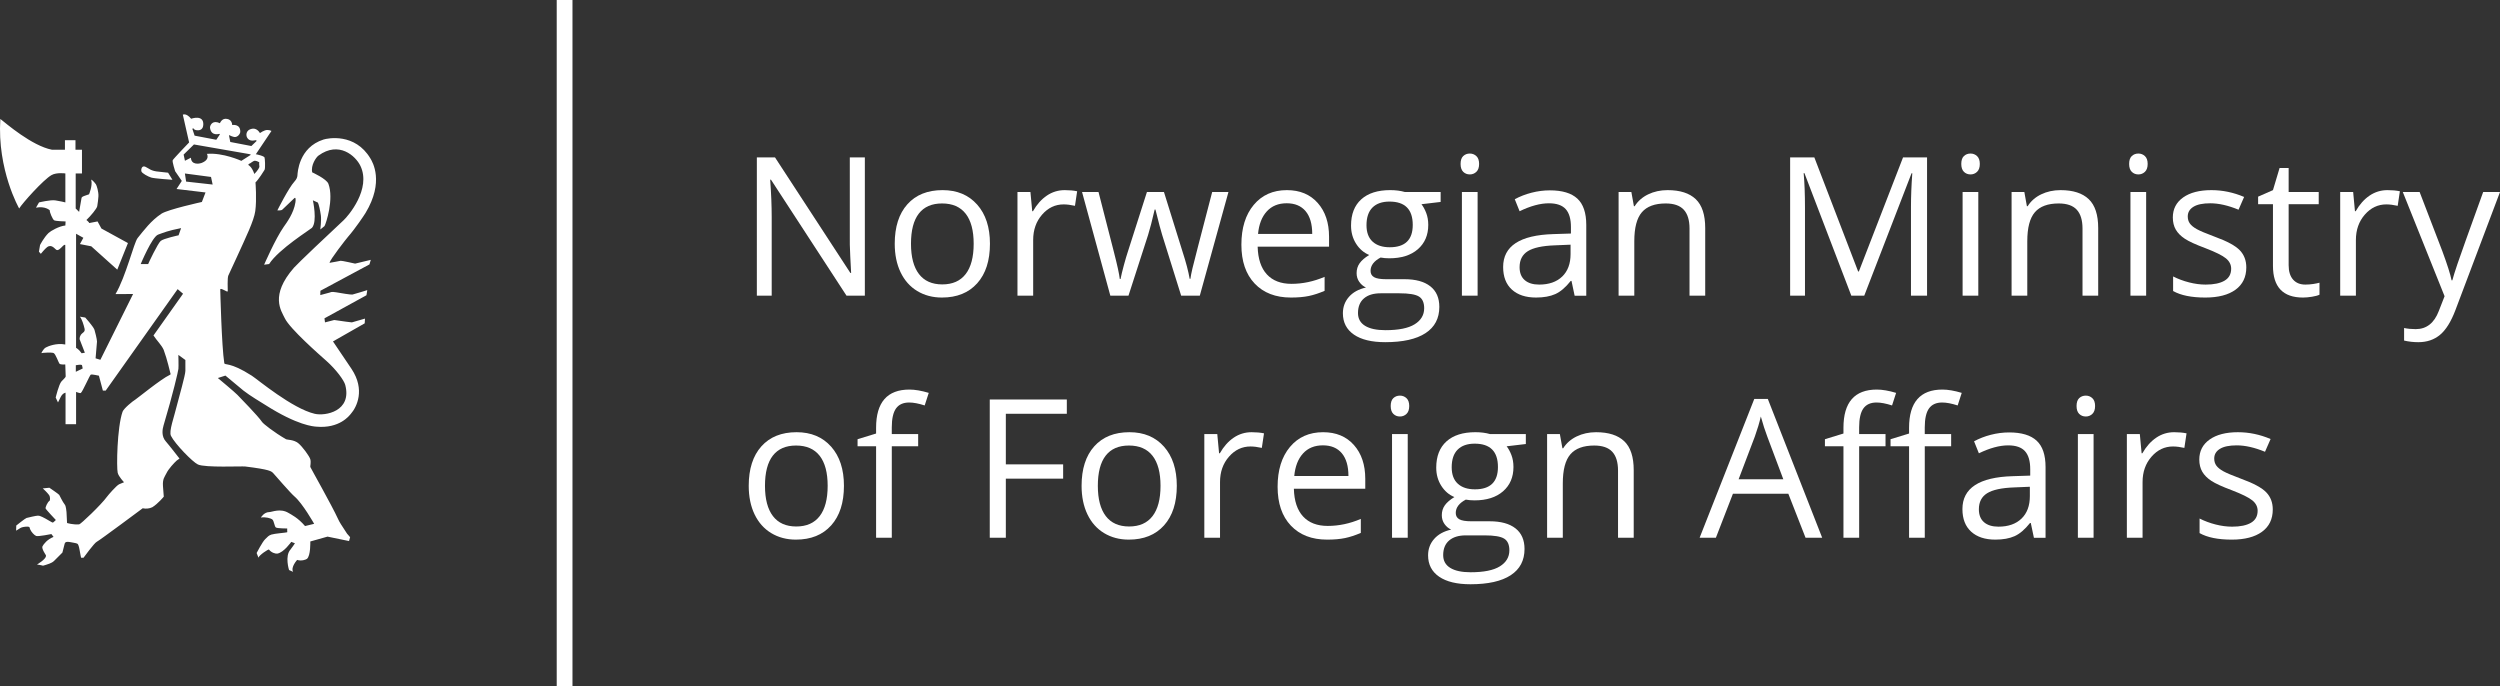 <?xml version="1.0" encoding="utf-8"?>
<!-- Generator: Adobe Illustrator 28.0.0, SVG Export Plug-In . SVG Version: 6.00 Build 0)  -->
<svg version="1.1" id="strek" xmlns="http://www.w3.org/2000/svg" xmlns:xlink="http://www.w3.org/1999/xlink" x="0px" y="0px"
	 width="154.909px" height="42.52px" viewBox="0 0 154.909 42.52" style="enable-background:new 0 0 154.909 42.52;"
	 xml:space="preserve">
<rect x="0" y="0" width="154.909" height="42.52" fill="#333333" stroke="none"/>
<style type="text/css">
	.st0{fill:#FFFFFF;}
</style>
<path id="Lion" class="st0" d="M10.685,11.14c0,0-1.117-0.075-1.318-0.138c-0.201-0.063-0.565-0.264-0.602-0.376
	c-0.038-0.113,0.013-0.402,0.251-0.289c0.238,0.113,0.333,0.263,0.828,0.301c0.213,0.016,0.533,0.069,0.571,0.063L10.685,11.14z
	 M1.188,12.918c0.188-0.314,1.494-1.782,2.008-2.071c0.316-0.177,0.854-0.1,0.854-0.1v1.795c-0.075-0.025-0.326-0.075-0.615-0.125
	s-1.017,0.125-1.017,0.125l-0.188,0.326c0.577-0.113,0.854,0.163,0.854,0.163c-0.013,0.125,0.176,0.552,0.264,0.615
	c0.088,0.063,0.716,0.075,0.716,0.075l-0.013,0.251c-0.389,0.038-0.914,0.34-1.042,0.464c-0.299,0.292-0.527,0.748-0.527,0.748
	l-0.07,0.412l0.119,0.132c0,0,0.249-0.31,0.389-0.414c0.289-0.213,0.477,0.125,0.59,0.176c0.113,0.05,0.289-0.151,0.389-0.251
	c0.1-0.1,0.146-0.063,0.146-0.063v6.171c-0.544-0.109-1.073,0.111-1.205,0.184c-0.168,0.092-0.276,0.351-0.276,0.351
	c0.084-0.025,0.619-0.059,0.753-0.008c0.134,0.05,0.31,0.611,0.377,0.669c0.067,0.059,0.351,0.042,0.351,0.042
	s0.025,0.669,0.025,0.736s-0.147,0.186-0.259,0.31c-0.167,0.184-0.36,1.004-0.36,1.004l0.142,0.301c0,0,0.127-0.254,0.167-0.335
	c0.126-0.251,0.301-0.268,0.301-0.268v1.95h0.653v-2c0.017,0.008,0.243,0.1,0.293,0.067c0.109-0.073,0.552-1.105,0.619-1.138
	c0.067-0.033,0.502,0.067,0.502,0.067l0.246,0.923h0.176l4.457-6.286l0.335,0.284L9.51,20.787c0.246,0.368,0.482,0.568,0.631,0.887
	c0.226,0.602,0.398,1.402,0.415,1.447c0.025,0.067,0.028,0.081-0.05,0.117c-0.51,0.234-2.011,1.456-2.109,1.514
	c-0.184,0.109-0.734,0.563-0.803,0.761c-0.343,0.979-0.378,3.464-0.301,3.782c0.059,0.243,0.393,0.586,0.393,0.586
	s-0.134,0.05-0.301,0.125c-0.167,0.075-0.68,0.668-0.753,0.77c-0.368,0.51-1.634,1.707-1.724,1.715
	c-0.385,0.033-0.753-0.084-0.753-0.084c0-0.059-0.025-0.602-0.034-0.678c-0.008-0.075-0.033-0.366-0.1-0.452
	c-0.159-0.201-0.31-0.552-0.351-0.611c-0.042-0.059-0.611-0.444-0.611-0.444l-0.41,0.042c0.033,0.025,0.276,0.251,0.385,0.402
	c0.109,0.15,0.05,0.351,0.05,0.351c-0.151,0.1-0.276,0.418-0.26,0.485c0.017,0.067,0.636,0.719,0.636,0.719
	s-0.134,0.134-0.176,0.159c-0.042,0.025-0.41-0.234-0.653-0.343c-0.243-0.109-0.226-0.075-0.293-0.084
	c-0.067-0.008-0.611,0.117-0.695,0.142c-0.084,0.025-0.636,0.469-0.636,0.469l-0.008,0.318c0,0,0.176-0.109,0.268-0.167
	c0.092-0.059,0.293-0.084,0.443-0.084s0.124,0.084,0.151,0.151c0.075,0.184,0.26,0.377,0.377,0.427s0.946-0.117,0.946-0.117
	l0.134,0.176c-0.389,0.151-0.611,0.443-0.686,0.582c-0.075,0.138,0.214,0.552,0.214,0.552s0,0.038,0,0.05
	c0,0.201-0.553,0.527-0.553,0.527c0.05,0,0.284,0.05,0.284,0.05s0.077,0.028,0.114,0.017c0.275-0.086,0.505-0.143,0.657-0.289
	c0.205-0.197,0.519-0.519,0.519-0.519s0.119-0.447,0.134-0.527c0.034-0.184,0.204-0.151,0.569-0.081
	c0.232,0.045,0.254,0.05,0.296,0.176c0.019,0.058,0.046,0.135,0.061,0.245c0.023,0.158,0.097,0.507,0.097,0.507l0.151,0.001
	c0,0,0.671-0.923,0.822-0.99c0.15-0.067,2.845-2.075,2.845-2.075c0.2,0.041,0.417,0.024,0.598-0.067
	c0.352-0.217,0.708-0.653,0.708-0.653s-0.036-0.45-0.05-0.653c-0.033-0.469,0.117-0.586,0.218-0.803
	c0.121-0.259,0.483-0.65,0.64-0.787c0.036-0.031,0.167-0.117,0.167-0.117s-0.681-0.879-0.841-1.054
	c-0.3-0.329-0.215-0.772-0.151-0.987c0.603-2.025,0.907-3.364,0.924-3.514c0.017-0.151-0.003-0.87-0.003-0.87l0.435,0.318
	c0,0,0,0.402,0,0.669c0,0.268-0.401,1.646-0.479,1.969c-0.227,0.938-0.558,1.774-0.413,2.064c0.252,0.503,1.341,1.618,1.666,1.77
	c0.448,0.21,2.725,0.099,2.937,0.126c1.536,0.191,1.619,0.289,1.745,0.427c0.126,0.138,1.06,1.223,1.306,1.431
	c0.502,0.427,1.217,1.694,1.217,1.694l-0.565,0.138c-0.439-0.515-0.851-0.709-1.029-0.816c-0.502-0.301-1.021-0.05-1.18-0.05
	c-0.339,0-0.527,0.339-0.527,0.339c0.276-0.05,0.615,0.038,0.715,0.125c0.1,0.088,0.125,0.427,0.213,0.49
	c0.088,0.063,0.703,0.063,0.703,0.063v0.201c0,0,0.05,0.012-0.025,0.038c-0.075,0.025-0.766,0.075-0.954,0.138
	c-0.188,0.063-0.226,0.138-0.389,0.289c-0.163,0.151-0.527,0.853-0.527,0.853l0.113,0.289c0.05-0.163,0.623-0.543,0.653-0.502
	c0.138,0.188,0.402,0.269,0.515,0.251c0.4-0.063,0.866-0.728,0.866-0.728l0.226,0.088c0,0-0.204,0.309-0.276,0.389
	c-0.364,0.402-0.088,1.268-0.088,1.268c0.088,0.038,0.251,0.113,0.251,0.113c-0.163-0.289,0.251-0.74,0.251-0.74
	c0.264,0.088,0.538-0.015,0.602-0.063c0.241-0.177,0.213-1.079,0.213-1.079l1.067-0.301l1.333,0.275l0.067-0.24l-0.19-0.218
	c-0.368-0.558-0.469-0.714-0.557-0.909c-0.375-0.825-1.707-3.175-1.72-3.225c-0.013-0.05,0.055-0.281,0-0.477
	c-0.05-0.18-0.484-0.78-0.741-0.991c-0.282-0.232-0.687-0.206-0.766-0.251c-0.741-0.427-1.406-0.954-1.481-1.067
	c-0.257-0.385-1.356-1.494-1.531-1.682c-0.142-0.153-1.21-1.042-1.21-1.042l0.469-0.151c0,0,0.943,0.791,1.117,0.929
	c0.414,0.326,1.109,0.734,1.356,0.891c2.008,1.28,2.994,1.329,3.138,1.343c1.473,0.142,2.081-0.702,2.159-0.791
	c0.369-0.42,0.904-1.491,0.045-2.785c-0.215-0.324-1.15-1.704-1.15-1.704l1.966-1.121l0.017-0.293l-0.812,0.234
	c0,0-0.661-0.075-0.879-0.117c-0.218-0.042-0.234-0.025-0.234-0.025l-0.552,0.142l-0.034-0.251l2.603-1.431l0.05-0.318
	c0,0-0.82,0.259-0.921,0.276c-0.1,0.017-0.736-0.092-1.021-0.142c-0.284-0.05-0.351,0.008-0.351,0.008l-0.619,0.167l0.008-0.268
	l3.038-1.632l0.084-0.284l-0.971,0.234c0,0-0.845-0.192-0.895-0.176c-0.05,0.017-0.621,0.115-0.621,0.115s-0.065,0.027-0.065,0.01
	c0-0.167,1.047-1.502,1.138-1.606c0.469-0.536,1.008-1.349,1.088-1.481c1.171-1.941,0.432-3.162,0.301-3.38
	c-0.954-1.598-2.65-1.252-2.904-1.171c-1.548,0.494-1.607,2.083-1.615,2.209c-0.008,0.125-0.044,0.24-0.192,0.402
	c-0.36,0.393-1.055,1.782-1.055,1.782c0.04,0.002,0.247,0.012,0.31-0.05c0.055-0.054,0.661-0.636,0.745-0.711
	c0.084-0.075,0.091,0.085,0.067,0.251c-0.1,0.683-0.552,1.28-0.728,1.531c-0.516,0.738-1.213,2.343-1.213,2.343l0.31-0.042
	c0.578-0.912,2.578-2.158,2.653-2.242c0.351-0.393,0.058-1.707,0.058-1.707l0.31,0.142c0.059,0.109,0.142,0.485,0.184,0.786
	c0.042,0.301-0.033,0.879-0.033,0.879l0.259-0.209c0.1-0.159,0.59-1.687,0.243-2.619c-0.116-0.312-1.004-0.711-1.004-0.711
	c-0.1-0.435,0.239-0.931,0.385-1.037c1.272-0.929,2.31,0.025,2.602,0.636c0.686,1.431-0.765,3.111-1.038,3.364
	c-0.904,0.837-2.861,2.695-3.08,2.945c-1.506,1.724-0.789,2.665-0.569,3.129c0.309,0.653,2.159,2.273,2.577,2.644
	c0.601,0.533,1.095,1.206,1.17,1.492c0.427,1.64-1.245,1.938-1.889,1.788c-1.399-0.327-3.544-2.131-3.9-2.36
	c-1.381-0.887-1.681-0.624-1.707-0.786c-0.164-1.012-0.249-4.531-0.249-4.531c-0.019-0.119,0.138-0.035,0.238,0.012
	c0.144,0.069,0.226,0.134,0.226,0.05c0-0.084-0.03-0.814,0.036-0.954c0.149-0.315,0.391-0.844,0.506-1.096
	c0.594-1.305,1.081-2.299,1.163-2.895c0.1-0.728,0.013-1.778,0.013-1.778c0.172-0.155,0.541-0.734,0.565-0.782
	c0.054-0.109,0.022-0.743-0.008-0.774c-0.1-0.1-0.368-0.15-0.406-0.163c-0.038-0.012-0.071-0.017-0.071-0.017l-0.059-0.008
	l0.97-1.447c-0.083-0.038-0.167-0.061-0.267-0.059c-0.191,0.005-0.448,0.192-0.448,0.192c-0.167-0.284-0.393-0.282-0.456-0.272
	c-0.485,0.075-0.375,0.471-0.36,0.506c0.155,0.36,0.54,0.192,0.577,0.205c0.021,0.007,0.029,0.054,0.029,0.054l-0.322,0.31
	l-1.306-0.251c0,0-0.063-0.326-0.071-0.364c-0.008-0.038-0.012-0.075,0.017-0.054s0.218,0.098,0.301,0.109
	c0.222,0.029,0.369-0.21,0.372-0.314c0.017-0.523-0.498-0.427-0.498-0.427c-0.025-0.33-0.269-0.369-0.331-0.381
	c-0.314-0.059-0.431,0.268-0.431,0.268c-0.088-0.038-0.146-0.054-0.146-0.054c-0.368-0.096-0.481,0.234-0.469,0.335
	c0.069,0.55,0.577,0.377,0.577,0.377l0.038,0.029l-0.226,0.339l-1.343-0.255L11.92,7.989l0.046-0.05
	c0.038,0.05,0.078,0.107,0.192,0.126c0.381,0.063,0.433-0.212,0.439-0.33c0.037-0.665-0.753-0.377-0.753-0.377
	c-0.314-0.377-0.515-0.251-0.515-0.251l0.389,1.719c0,0-0.979,1.017-1.017,1.104c-0.038,0.088,0.151,0.678,0.151,0.678l0.414,0.602
	l-0.326,0.502l1.795,0.213l-0.226,0.59c0,0-2.106,0.462-2.508,0.729c-0.653,0.435-1.082,1.026-1.473,1.506
	c-0.228,0.281-0.731,2.396-1.37,3.472l1.089-0.004l-2.027,4.077l-0.297-0.092c0.004-0.025,0.085-0.974,0.088-1.042
	c0.004-0.125-0.138-0.68-0.159-0.732c-0.088-0.222-0.569-0.753-0.569-0.753l-0.331-0.054c0.138,0.176,0.239,0.527,0.289,0.745
	c0.05,0.217-0.134,0.234-0.234,0.385c-0.1,0.151-0.067,0.284-0.067,0.284l0.318,0.82l-0.201,0.033
	c-0.167-0.251-0.343-0.335-0.343-0.335v-7.07l0.452,0.251l-0.213,0.389l0.703,0.138l1.611,1.447l0.661-1.648L6.284,14.16
	l-0.239-0.439l-0.515,0.1c-0.013-0.063-0.176-0.188-0.176-0.188c0.259-0.245,0.651-0.709,0.672-0.859
	c0.039-0.279,0.056-0.34,0.073-0.608c0.017-0.278-0.109-0.674-0.154-0.742c-0.075-0.113-0.316-0.372-0.289-0.264
	c0.088,0.351-0.138,0.879-0.138,0.879s-0.126,0.05-0.289,0.1c-0.163,0.05-0.176,0.125-0.176,0.125l-0.151,0.866L4.69,12.918v-2.171
	h0.389V9.279H4.677V8.688H4.024v0.59H3.221C1.978,9.039,0.359,7.634,0.02,7.37C-0.181,10.533,1.188,12.918,1.188,12.918z
	 M13.075,10.964l0.101,0.471l-1.644-0.183l-0.075-0.502L13.075,10.964z M11.46,9.962l-0.082-0.383l0.64-0.628l3.419,0.595
	c0,0,0.137,0.022,0.089,0.057c-0.032,0.024-0.571,0.364-0.571,0.364s-1.136-0.521-2.134-0.433c0,0,0.226,0.358-0.351,0.571
	c-0.097,0.036-0.621,0.144-0.64-0.333L11.46,9.962z M15.44,10.149c0.07-0.009,0.245-0.195,0.361-0.188
	c0.116,0.006,0.264,0.094,0.264,0.094c-0.025,0.116,0.019,0.261,0.006,0.295c-0.072,0.198-0.311,0.43-0.311,0.43
	c-0.154-0.446-0.342-0.537-0.37-0.555C15.389,10.224,15.393,10.155,15.44,10.149z M8.718,16.364c0,0,0.704-1.694,1.08-1.827
	c0.374-0.133,0.577-0.234,1.424-0.403l-0.156,0.446c0,0-0.933,0.199-1.109,0.35c-0.183,0.157-0.765,1.388-0.776,1.432L8.718,16.364z
	 M4.698,23.037v-0.406c0,0,0.243-0.043,0.314-0.029c0.047,0.009,0.065,0.011,0.071,0.033c0.008,0.033,0.042,0.197,0.042,0.197
	L4.698,23.037z"/>
<rect id="Line" x="34.496" class="st0" width="0.977" height="42.52"/>
<g>
	<g>
		<path class="st0" d="M53.589,18.32h-1.137l-4.682-7.189h-0.047c0.062,0.844,0.094,1.617,0.094,2.32v4.869h-0.92V9.753h1.125
			l4.67,7.16h0.047c-0.008-0.105-0.025-0.444-0.053-1.017s-0.037-0.981-0.029-1.228V9.753h0.932V18.32z"/>
		<path class="st0" d="M61.341,15.103c0,1.047-0.264,1.864-0.791,2.452s-1.256,0.882-2.186,0.882c-0.574,0-1.084-0.135-1.529-0.404
			s-0.789-0.656-1.031-1.16s-0.363-1.094-0.363-1.77c0-1.047,0.262-1.862,0.785-2.446s1.25-0.876,2.18-0.876
			c0.898,0,1.612,0.299,2.142,0.896S61.341,14.084,61.341,15.103z M56.448,15.103c0,0.82,0.164,1.445,0.492,1.875
			s0.811,0.645,1.447,0.645s1.12-0.214,1.45-0.642s0.495-1.054,0.495-1.878c0-0.816-0.165-1.437-0.495-1.86
			s-0.817-0.636-1.462-0.636c-0.637,0-1.117,0.209-1.441,0.627S56.448,14.275,56.448,15.103z"/>
		<path class="st0" d="M65.976,11.781c0.285,0,0.541,0.023,0.768,0.07l-0.135,0.902c-0.266-0.059-0.5-0.088-0.703-0.088
			c-0.52,0-0.964,0.211-1.333,0.633s-0.554,0.947-0.554,1.576v3.445h-0.973v-6.422h0.803l0.111,1.189h0.047
			c0.238-0.418,0.525-0.74,0.861-0.967S65.573,11.781,65.976,11.781z"/>
		<path class="st0" d="M73.189,18.32l-1.178-3.768c-0.074-0.23-0.213-0.754-0.416-1.57h-0.047c-0.156,0.684-0.293,1.211-0.41,1.582
			l-1.213,3.756H68.8l-1.752-6.422h1.02c0.414,1.613,0.729,2.842,0.946,3.686s0.341,1.412,0.372,1.705h0.047
			c0.043-0.223,0.112-0.511,0.208-0.864s0.179-0.634,0.249-0.841l1.178-3.686h1.055l1.148,3.686
			c0.219,0.672,0.367,1.236,0.445,1.693h0.047c0.016-0.141,0.058-0.357,0.126-0.65s0.476-1.869,1.222-4.729h1.008l-1.775,6.422
			H73.189z"/>
		<path class="st0" d="M79.991,18.437c-0.949,0-1.698-0.289-2.247-0.867s-0.823-1.381-0.823-2.408c0-1.035,0.255-1.857,0.765-2.467
			s1.194-0.914,2.054-0.914c0.805,0,1.441,0.265,1.91,0.794s0.703,1.228,0.703,2.095v0.615h-4.424
			c0.02,0.754,0.21,1.326,0.571,1.717s0.87,0.586,1.526,0.586c0.691,0,1.375-0.145,2.051-0.434v0.867
			c-0.344,0.148-0.669,0.255-0.976,0.319S80.425,18.437,79.991,18.437z M79.728,12.595c-0.516,0-0.927,0.168-1.233,0.504
			s-0.487,0.801-0.542,1.395h3.357c0-0.613-0.137-1.083-0.41-1.409S80.235,12.595,79.728,12.595z"/>
		<path class="st0" d="M89.267,11.898v0.615l-1.189,0.141c0.109,0.137,0.207,0.315,0.293,0.536s0.129,0.47,0.129,0.747
			c0,0.629-0.215,1.131-0.645,1.506s-1.02,0.562-1.77,0.562c-0.191,0-0.371-0.016-0.539-0.047c-0.414,0.219-0.621,0.494-0.621,0.826
			c0,0.176,0.072,0.306,0.217,0.39s0.393,0.126,0.744,0.126h1.137c0.695,0,1.229,0.146,1.603,0.439s0.56,0.719,0.56,1.277
			c0,0.711-0.285,1.253-0.855,1.626s-1.402,0.56-2.496,0.56c-0.84,0-1.487-0.156-1.942-0.469s-0.683-0.754-0.683-1.324
			c0-0.391,0.125-0.729,0.375-1.014s0.602-0.479,1.055-0.58c-0.164-0.074-0.302-0.189-0.413-0.346s-0.167-0.338-0.167-0.545
			c0-0.234,0.062-0.439,0.188-0.615s0.322-0.346,0.592-0.51c-0.332-0.137-0.603-0.369-0.812-0.697s-0.313-0.703-0.313-1.125
			c0-0.703,0.211-1.245,0.633-1.626s1.02-0.571,1.793-0.571c0.336,0,0.639,0.039,0.908,0.117H89.267z M84.146,19.398
			c0,0.348,0.146,0.611,0.439,0.791s0.713,0.27,1.26,0.27c0.816,0,1.421-0.122,1.813-0.366s0.589-0.575,0.589-0.993
			c0-0.348-0.107-0.589-0.322-0.724s-0.619-0.202-1.213-0.202h-1.166c-0.441,0-0.785,0.105-1.031,0.316S84.146,19.003,84.146,19.398
			z M84.673,13.955c0,0.449,0.127,0.789,0.381,1.02s0.607,0.346,1.061,0.346c0.949,0,1.424-0.461,1.424-1.383
			c0-0.965-0.48-1.447-1.441-1.447c-0.457,0-0.809,0.123-1.055,0.369S84.673,13.47,84.673,13.955z"/>
		<path class="st0" d="M90.503,10.158c0-0.223,0.055-0.386,0.164-0.489s0.246-0.155,0.41-0.155c0.156,0,0.291,0.053,0.404,0.158
			s0.17,0.268,0.17,0.486s-0.057,0.382-0.17,0.489s-0.248,0.161-0.404,0.161c-0.164,0-0.301-0.054-0.41-0.161
			S90.503,10.377,90.503,10.158z M91.558,18.32h-0.973v-6.422h0.973V18.32z"/>
		<path class="st0" d="M97.569,18.32l-0.193-0.914h-0.047c-0.32,0.402-0.64,0.675-0.958,0.817s-0.716,0.214-1.192,0.214
			c-0.637,0-1.136-0.164-1.497-0.492s-0.542-0.795-0.542-1.4c0-1.297,1.037-1.977,3.111-2.039l1.09-0.035v-0.398
			c0-0.504-0.108-0.876-0.325-1.116s-0.563-0.36-1.04-0.36c-0.535,0-1.141,0.164-1.816,0.492l-0.299-0.744
			c0.316-0.172,0.663-0.307,1.04-0.404s0.755-0.146,1.134-0.146c0.766,0,1.333,0.17,1.702,0.51s0.554,0.885,0.554,1.635v4.383
			H97.569z M95.372,17.634c0.605,0,1.081-0.166,1.427-0.498s0.519-0.797,0.519-1.395v-0.58l-0.973,0.041
			c-0.773,0.027-1.331,0.147-1.673,0.36s-0.513,0.544-0.513,0.993c0,0.352,0.106,0.619,0.319,0.803S94.989,17.634,95.372,17.634z"/>
		<path class="st0" d="M104.689,18.32v-4.154c0-0.523-0.119-0.914-0.357-1.172s-0.611-0.387-1.119-0.387
			c-0.672,0-1.164,0.182-1.477,0.545s-0.469,0.963-0.469,1.799v3.369h-0.973v-6.422h0.791l0.158,0.879h0.047
			c0.199-0.316,0.479-0.562,0.838-0.735s0.76-0.261,1.201-0.261c0.773,0,1.355,0.187,1.746,0.56s0.586,0.97,0.586,1.79v4.189
			H104.689z"/>
		<path class="st0" d="M114.714,18.32l-2.906-7.594h-0.047c0.055,0.602,0.082,1.316,0.082,2.145v5.449h-0.92V9.753h1.5l2.713,7.066
			h0.047l2.736-7.066h1.488v8.566h-0.996V12.8c0-0.633,0.027-1.32,0.082-2.062h-0.047l-2.93,7.582H114.714z"/>
		<path class="st0" d="M121.528,10.158c0-0.223,0.055-0.386,0.164-0.489s0.246-0.155,0.41-0.155c0.156,0,0.291,0.053,0.404,0.158
			s0.17,0.268,0.17,0.486s-0.057,0.382-0.17,0.489s-0.248,0.161-0.404,0.161c-0.164,0-0.301-0.054-0.41-0.161
			S121.528,10.377,121.528,10.158z M122.583,18.32h-0.973v-6.422h0.973V18.32z"/>
		<path class="st0" d="M129.04,18.32v-4.154c0-0.523-0.119-0.914-0.357-1.172s-0.611-0.387-1.119-0.387
			c-0.672,0-1.164,0.182-1.477,0.545s-0.469,0.963-0.469,1.799v3.369h-0.973v-6.422h0.791l0.158,0.879h0.047
			c0.199-0.316,0.479-0.562,0.838-0.735s0.76-0.261,1.201-0.261c0.773,0,1.355,0.187,1.746,0.56s0.586,0.97,0.586,1.79v4.189H129.04
			z"/>
		<path class="st0" d="M131.929,10.158c0-0.223,0.055-0.386,0.164-0.489s0.246-0.155,0.41-0.155c0.156,0,0.291,0.053,0.404,0.158
			s0.17,0.268,0.17,0.486s-0.057,0.382-0.17,0.489s-0.248,0.161-0.404,0.161c-0.164,0-0.301-0.054-0.41-0.161
			S131.929,10.377,131.929,10.158z M132.983,18.32h-0.973v-6.422h0.973V18.32z"/>
		<path class="st0" d="M139.189,16.568c0,0.598-0.223,1.059-0.668,1.383s-1.07,0.486-1.875,0.486c-0.852,0-1.516-0.135-1.992-0.404
			V17.13c0.309,0.156,0.64,0.279,0.993,0.369s0.694,0.135,1.022,0.135c0.508,0,0.898-0.081,1.172-0.243s0.41-0.409,0.41-0.741
			c0-0.25-0.108-0.464-0.325-0.642s-0.64-0.388-1.269-0.63c-0.598-0.223-1.022-0.417-1.274-0.583s-0.439-0.354-0.562-0.565
			s-0.185-0.463-0.185-0.756c0-0.523,0.213-0.937,0.639-1.239s1.01-0.454,1.752-0.454c0.691,0,1.367,0.141,2.027,0.422l-0.346,0.791
			c-0.645-0.266-1.229-0.398-1.752-0.398c-0.461,0-0.809,0.072-1.043,0.217s-0.352,0.344-0.352,0.598
			c0,0.172,0.044,0.318,0.132,0.439s0.229,0.236,0.425,0.346s0.57,0.268,1.125,0.475c0.762,0.277,1.276,0.557,1.544,0.838
			S139.189,16.142,139.189,16.568z"/>
		<path class="st0" d="M142.845,17.634c0.172,0,0.338-0.013,0.498-0.038s0.287-0.052,0.381-0.079v0.744
			c-0.105,0.051-0.261,0.093-0.466,0.126s-0.39,0.05-0.554,0.05c-1.242,0-1.863-0.654-1.863-1.963v-3.82h-0.92v-0.469l0.92-0.404
			l0.41-1.371h0.562v1.488h1.863v0.756h-1.863v3.779c0,0.387,0.092,0.684,0.275,0.891S142.524,17.634,142.845,17.634z"/>
		<path class="st0" d="M147.937,11.781c0.285,0,0.541,0.023,0.768,0.07l-0.135,0.902c-0.266-0.059-0.5-0.088-0.703-0.088
			c-0.52,0-0.964,0.211-1.333,0.633s-0.554,0.947-0.554,1.576v3.445h-0.973v-6.422h0.803l0.111,1.189h0.047
			c0.238-0.418,0.525-0.74,0.861-0.967S147.534,11.781,147.937,11.781z"/>
		<path class="st0" d="M148.886,11.898h1.043l1.406,3.662c0.309,0.836,0.5,1.439,0.574,1.811h0.047
			c0.051-0.199,0.157-0.54,0.319-1.022s0.692-1.966,1.591-4.45h1.043l-2.76,7.312c-0.273,0.723-0.593,1.235-0.958,1.538
			s-0.813,0.454-1.345,0.454c-0.297,0-0.59-0.033-0.879-0.1v-0.779c0.215,0.047,0.455,0.07,0.721,0.07
			c0.668,0,1.145-0.375,1.43-1.125l0.357-0.914L148.886,11.898z"/>
		<path class="st0" d="M52.294,30.103c0,1.047-0.264,1.864-0.791,2.452s-1.256,0.882-2.186,0.882c-0.574,0-1.084-0.135-1.529-0.404
			s-0.789-0.656-1.031-1.16s-0.363-1.094-0.363-1.77c0-1.047,0.262-1.862,0.785-2.446s1.25-0.876,2.18-0.876
			c0.898,0,1.612,0.299,2.142,0.896S52.294,29.084,52.294,30.103z M47.401,30.103c0,0.82,0.164,1.445,0.492,1.875
			s0.811,0.645,1.447,0.645s1.12-0.214,1.45-0.642s0.495-1.054,0.495-1.878c0-0.816-0.165-1.437-0.495-1.86
			s-0.817-0.636-1.462-0.636c-0.637,0-1.117,0.209-1.441,0.627S47.401,29.275,47.401,30.103z"/>
		<path class="st0" d="M56.894,27.654h-1.635v5.666h-0.973v-5.666h-1.148v-0.439l1.148-0.352v-0.357
			c0-1.578,0.689-2.367,2.068-2.367c0.34,0,0.738,0.068,1.195,0.205l-0.252,0.779c-0.375-0.121-0.695-0.182-0.961-0.182
			c-0.367,0-0.639,0.122-0.814,0.366s-0.264,0.636-0.264,1.175v0.416h1.635V27.654z"/>
		<path class="st0" d="M62.325,33.32h-0.996v-8.566h4.775v0.885h-3.779v3.135h3.551v0.885h-3.551V33.32z"/>
		<path class="st0" d="M72.919,30.103c0,1.047-0.264,1.864-0.791,2.452s-1.256,0.882-2.186,0.882c-0.574,0-1.084-0.135-1.529-0.404
			s-0.789-0.656-1.031-1.16s-0.363-1.094-0.363-1.77c0-1.047,0.262-1.862,0.785-2.446s1.25-0.876,2.18-0.876
			c0.898,0,1.612,0.299,2.142,0.896S72.919,29.084,72.919,30.103z M68.026,30.103c0,0.82,0.164,1.445,0.492,1.875
			s0.811,0.645,1.447,0.645s1.12-0.214,1.45-0.642s0.495-1.054,0.495-1.878c0-0.816-0.165-1.437-0.495-1.86
			s-0.817-0.636-1.462-0.636c-0.637,0-1.117,0.209-1.441,0.627S68.026,29.275,68.026,30.103z"/>
		<path class="st0" d="M77.554,26.781c0.285,0,0.541,0.023,0.768,0.07l-0.135,0.902c-0.266-0.059-0.5-0.088-0.703-0.088
			c-0.52,0-0.964,0.211-1.333,0.633s-0.554,0.947-0.554,1.576v3.445h-0.973v-6.422h0.803l0.111,1.189h0.047
			c0.238-0.418,0.525-0.74,0.861-0.967S77.151,26.781,77.554,26.781z"/>
		<path class="st0" d="M82.235,33.437c-0.949,0-1.698-0.289-2.247-0.867s-0.823-1.381-0.823-2.408c0-1.035,0.255-1.857,0.765-2.467
			s1.194-0.914,2.054-0.914c0.805,0,1.441,0.265,1.91,0.794s0.703,1.228,0.703,2.095v0.615h-4.424
			c0.02,0.754,0.21,1.326,0.571,1.717s0.87,0.586,1.526,0.586c0.691,0,1.375-0.145,2.051-0.434v0.867
			c-0.344,0.148-0.669,0.255-0.976,0.319S82.669,33.437,82.235,33.437z M81.972,27.595c-0.516,0-0.927,0.168-1.233,0.504
			s-0.487,0.801-0.542,1.395h3.357c0-0.613-0.137-1.083-0.41-1.409S82.48,27.595,81.972,27.595z"/>
		<path class="st0" d="M86.173,25.158c0-0.223,0.055-0.386,0.164-0.489s0.246-0.155,0.41-0.155c0.156,0,0.291,0.053,0.404,0.158
			s0.17,0.268,0.17,0.486s-0.057,0.382-0.17,0.489s-0.248,0.161-0.404,0.161c-0.164,0-0.301-0.054-0.41-0.161
			S86.173,25.377,86.173,25.158z M87.228,33.32h-0.973v-6.422h0.973V33.32z"/>
		<path class="st0" d="M94.546,26.898v0.615l-1.189,0.141c0.109,0.137,0.207,0.315,0.293,0.536s0.129,0.47,0.129,0.747
			c0,0.629-0.215,1.131-0.645,1.506s-1.02,0.562-1.77,0.562c-0.191,0-0.371-0.016-0.539-0.047c-0.414,0.219-0.621,0.494-0.621,0.826
			c0,0.176,0.072,0.306,0.217,0.39s0.393,0.126,0.744,0.126h1.137c0.695,0,1.229,0.146,1.603,0.439s0.56,0.719,0.56,1.277
			c0,0.711-0.285,1.253-0.855,1.626s-1.402,0.56-2.496,0.56c-0.84,0-1.487-0.156-1.942-0.469s-0.683-0.754-0.683-1.324
			c0-0.391,0.125-0.729,0.375-1.014s0.602-0.479,1.055-0.58c-0.164-0.074-0.302-0.189-0.413-0.346s-0.167-0.338-0.167-0.545
			c0-0.234,0.062-0.439,0.188-0.615s0.322-0.346,0.592-0.51c-0.332-0.137-0.603-0.369-0.812-0.697s-0.313-0.703-0.313-1.125
			c0-0.703,0.211-1.245,0.633-1.626s1.02-0.571,1.793-0.571c0.336,0,0.639,0.039,0.908,0.117H94.546z M89.425,34.398
			c0,0.348,0.146,0.611,0.439,0.791s0.713,0.27,1.26,0.27c0.816,0,1.421-0.122,1.813-0.366s0.589-0.575,0.589-0.993
			c0-0.348-0.107-0.589-0.322-0.724s-0.619-0.202-1.213-0.202h-1.166c-0.441,0-0.785,0.105-1.031,0.316S89.425,34.003,89.425,34.398
			z M89.952,28.955c0,0.449,0.127,0.789,0.381,1.02s0.607,0.346,1.061,0.346c0.949,0,1.424-0.461,1.424-1.383
			c0-0.965-0.48-1.447-1.441-1.447c-0.457,0-0.809,0.123-1.055,0.369S89.952,28.47,89.952,28.955z"/>
		<path class="st0" d="M100.259,33.32v-4.154c0-0.523-0.119-0.914-0.357-1.172s-0.611-0.387-1.119-0.387
			c-0.672,0-1.164,0.182-1.477,0.545s-0.469,0.963-0.469,1.799v3.369h-0.973v-6.422h0.791l0.158,0.879h0.047
			c0.199-0.316,0.479-0.562,0.838-0.735s0.76-0.261,1.201-0.261c0.773,0,1.355,0.187,1.746,0.56s0.586,0.97,0.586,1.79v4.189
			H100.259z"/>
		<path class="st0" d="M111.878,33.32l-1.066-2.725h-3.434l-1.055,2.725h-1.008l3.387-8.602h0.838l3.369,8.602H111.878z
			 M110.501,29.699l-0.996-2.654c-0.129-0.336-0.262-0.748-0.398-1.236c-0.086,0.375-0.209,0.787-0.369,1.236l-1.008,2.654H110.501z
			"/>
		<path class="st0" d="M116.835,27.654H115.2v5.666h-0.973v-5.666h-1.148v-0.439l1.148-0.352v-0.357
			c0-1.578,0.689-2.367,2.068-2.367c0.34,0,0.738,0.068,1.195,0.205l-0.252,0.779c-0.375-0.121-0.695-0.182-0.961-0.182
			c-0.367,0-0.639,0.122-0.814,0.366s-0.264,0.636-0.264,1.175v0.416h1.635V27.654z M120.901,27.654h-1.635v5.666h-0.973v-5.666
			h-1.148v-0.439l1.148-0.352v-0.357c0-1.578,0.689-2.367,2.068-2.367c0.34,0,0.738,0.068,1.195,0.205l-0.252,0.779
			c-0.375-0.121-0.695-0.182-0.961-0.182c-0.367,0-0.639,0.122-0.814,0.366s-0.264,0.636-0.264,1.175v0.416h1.635V27.654z"/>
		<path class="st0" d="M126.028,33.32l-0.193-0.914h-0.047c-0.32,0.402-0.64,0.675-0.958,0.817s-0.716,0.214-1.192,0.214
			c-0.637,0-1.136-0.164-1.497-0.492s-0.542-0.795-0.542-1.4c0-1.297,1.037-1.977,3.111-2.039l1.09-0.035v-0.398
			c0-0.504-0.108-0.876-0.325-1.116s-0.563-0.36-1.04-0.36c-0.535,0-1.141,0.164-1.816,0.492l-0.299-0.744
			c0.316-0.172,0.663-0.307,1.04-0.404s0.755-0.146,1.134-0.146c0.766,0,1.333,0.17,1.702,0.51s0.554,0.885,0.554,1.635v4.383
			H126.028z M123.831,32.634c0.605,0,1.081-0.166,1.427-0.498s0.519-0.797,0.519-1.395v-0.58l-0.973,0.041
			c-0.773,0.027-1.331,0.147-1.673,0.36s-0.513,0.544-0.513,0.993c0,0.352,0.106,0.619,0.319,0.803S123.448,32.634,123.831,32.634z"
			/>
		<path class="st0" d="M128.671,25.158c0-0.223,0.055-0.386,0.164-0.489s0.246-0.155,0.41-0.155c0.156,0,0.291,0.053,0.404,0.158
			s0.17,0.268,0.17,0.486s-0.057,0.382-0.17,0.489s-0.248,0.161-0.404,0.161c-0.164,0-0.301-0.054-0.41-0.161
			S128.671,25.377,128.671,25.158z M129.726,33.32h-0.973v-6.422h0.973V33.32z"/>
		<path class="st0" d="M134.718,26.781c0.285,0,0.541,0.023,0.768,0.07l-0.135,0.902c-0.266-0.059-0.5-0.088-0.703-0.088
			c-0.52,0-0.964,0.211-1.333,0.633s-0.554,0.947-0.554,1.576v3.445h-0.973v-6.422h0.803l0.111,1.189h0.047
			c0.238-0.418,0.525-0.74,0.861-0.967S134.315,26.781,134.718,26.781z"/>
		<path class="st0" d="M140.829,31.568c0,0.598-0.223,1.059-0.668,1.383s-1.07,0.486-1.875,0.486c-0.852,0-1.516-0.135-1.992-0.404
			V32.13c0.309,0.156,0.64,0.279,0.993,0.369s0.694,0.135,1.022,0.135c0.508,0,0.898-0.081,1.172-0.243s0.41-0.409,0.41-0.741
			c0-0.25-0.108-0.464-0.325-0.642s-0.64-0.388-1.269-0.63c-0.598-0.223-1.022-0.417-1.274-0.583s-0.439-0.354-0.562-0.565
			s-0.185-0.463-0.185-0.756c0-0.523,0.213-0.937,0.639-1.239s1.01-0.454,1.752-0.454c0.691,0,1.367,0.141,2.027,0.422l-0.346,0.791
			c-0.645-0.266-1.229-0.398-1.752-0.398c-0.461,0-0.809,0.072-1.043,0.217s-0.352,0.344-0.352,0.598
			c0,0.172,0.044,0.318,0.132,0.439s0.229,0.236,0.425,0.346s0.57,0.268,1.125,0.475c0.762,0.277,1.276,0.557,1.544,0.838
			S140.829,31.142,140.829,31.568z"/>
	</g>
</g>
</svg>
